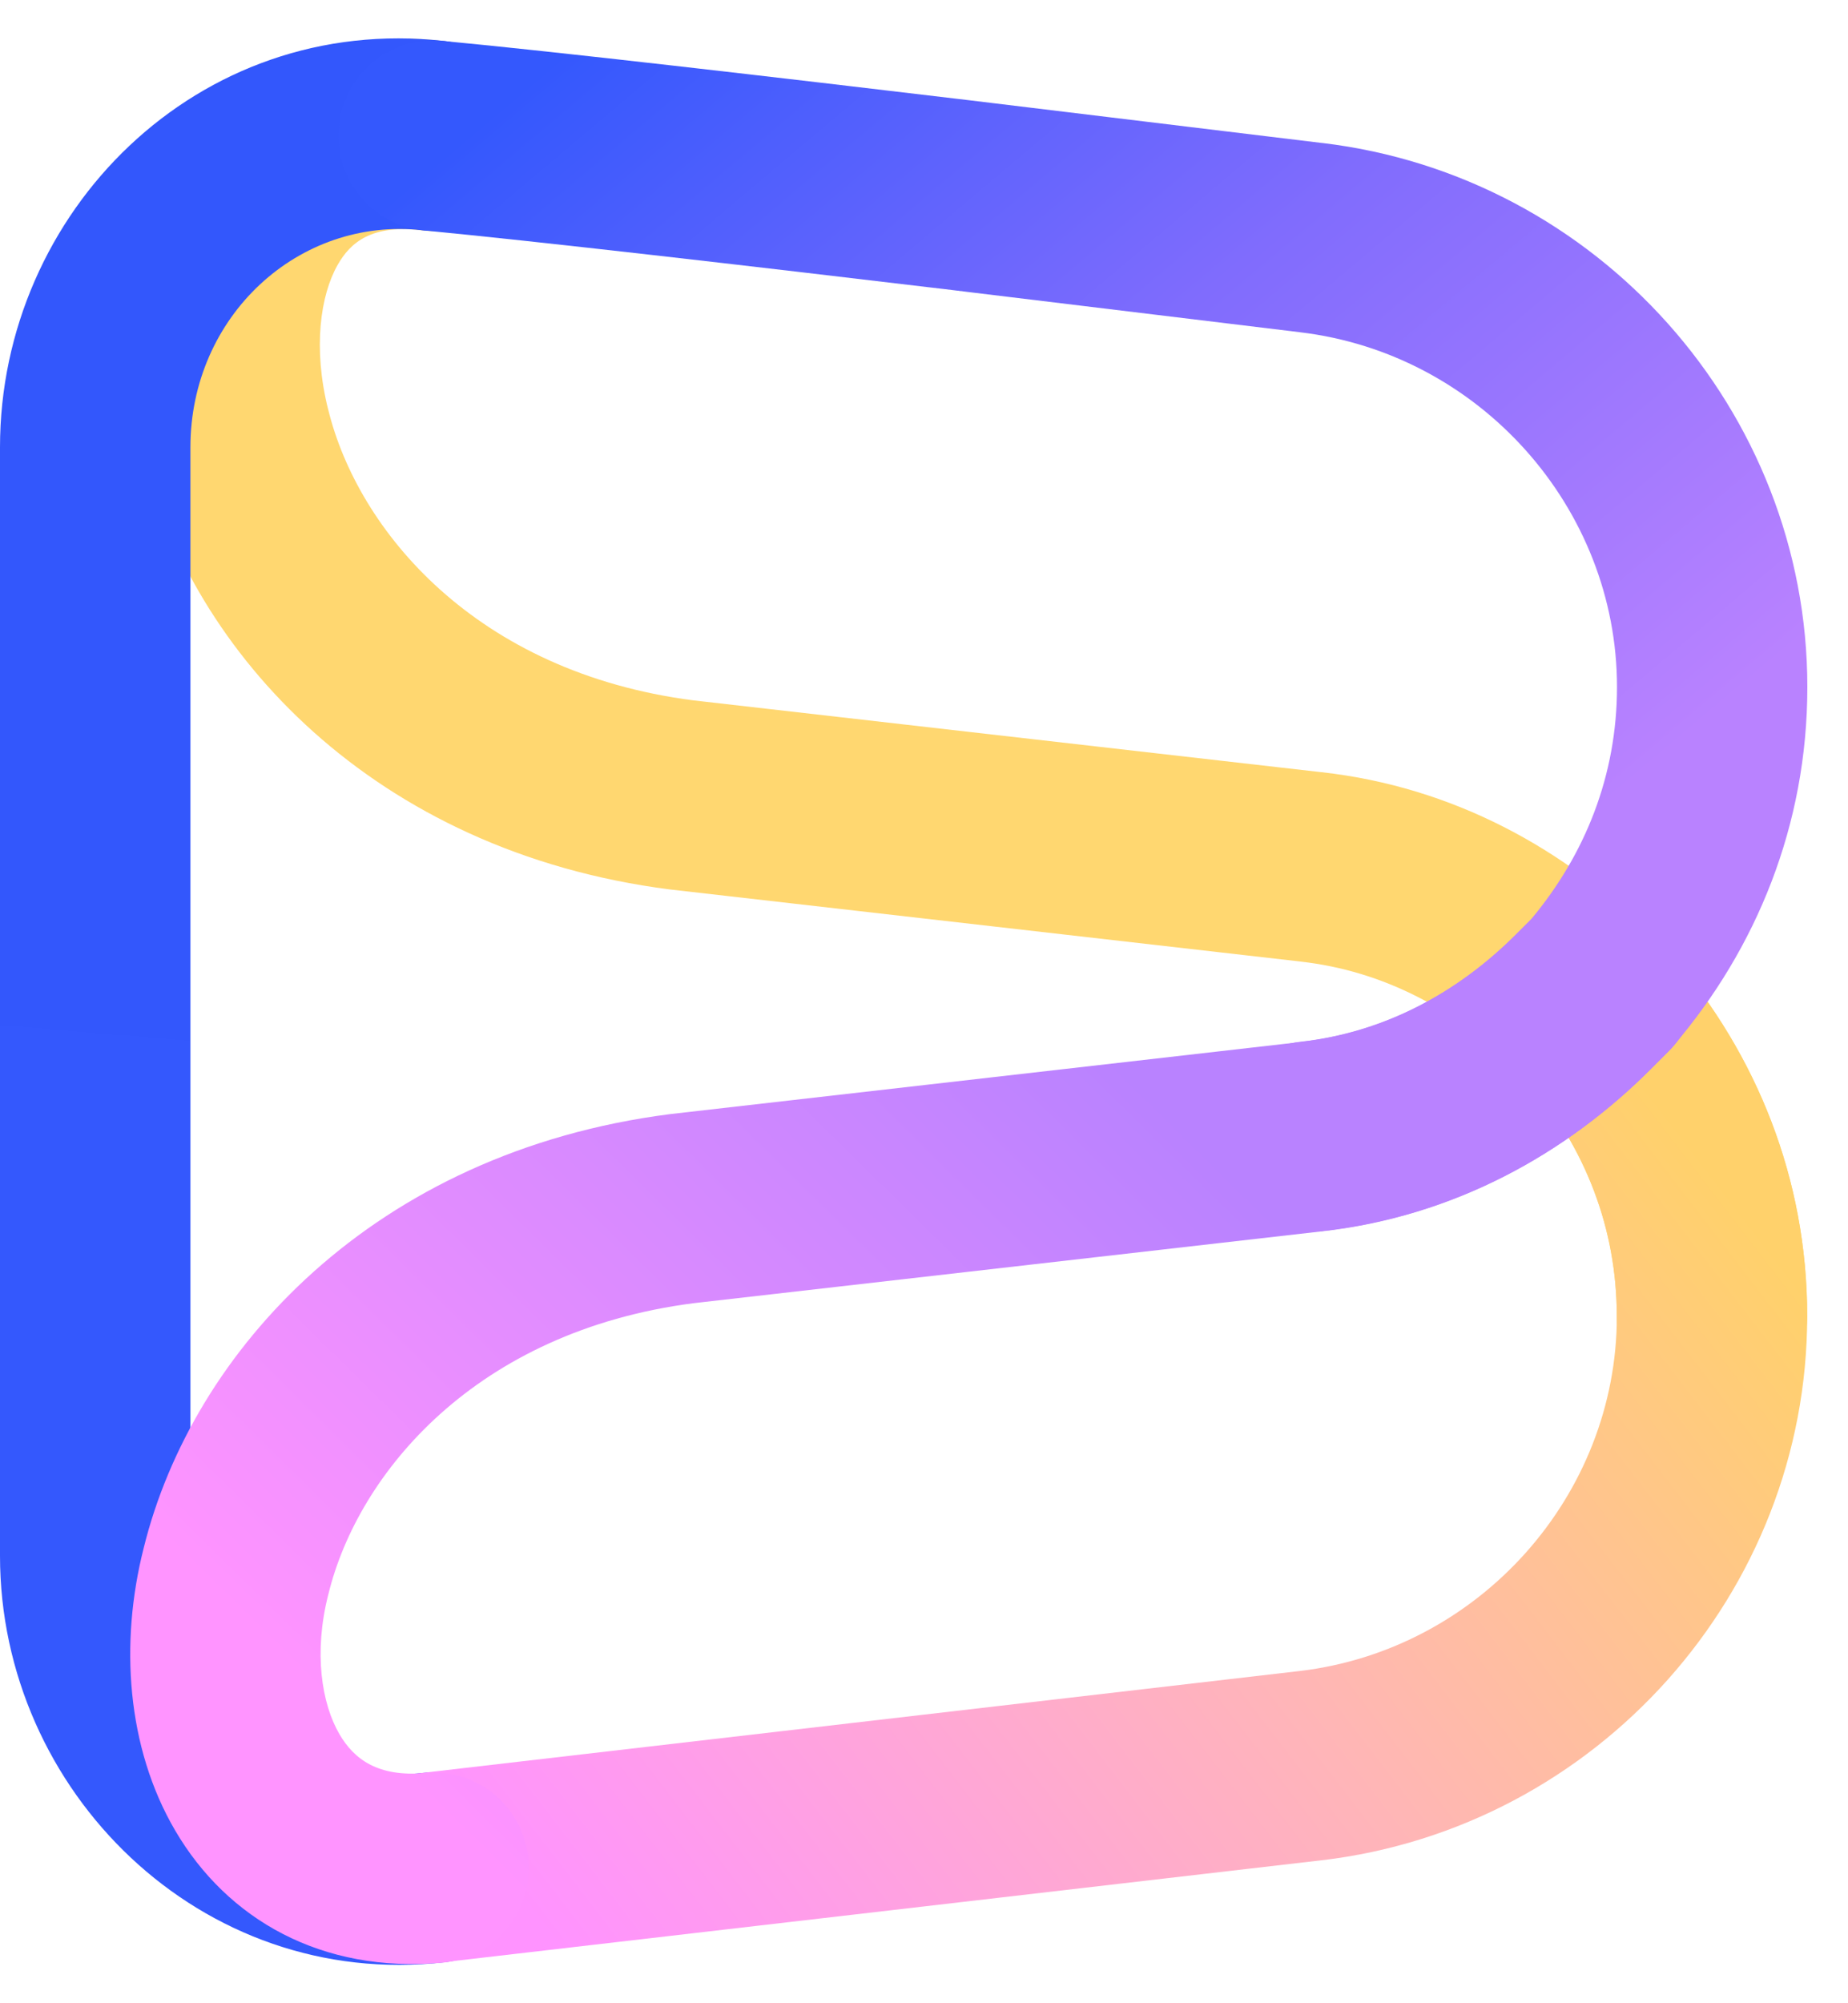<svg width="24" height="26" viewBox="0 0 24 26" fill="none" xmlns="http://www.w3.org/2000/svg">
<path fill-rule="evenodd" clip-rule="evenodd" d="M4.385 3.438C4.161 3.832 4.062 4.516 4.261 5.312L4.263 5.318C4.647 6.882 6.175 8.725 9.005 9.09L17.159 10.022C17.16 10.022 17.161 10.022 17.161 10.022C18.877 10.213 20.332 11.023 21.436 12.126L21.669 12.36C21.692 12.383 21.715 12.407 21.736 12.432C22.805 13.688 23.47 15.289 23.47 17.084C23.47 17.767 22.916 18.32 22.233 18.32C21.551 18.32 20.997 17.767 20.997 17.084C20.997 15.939 20.585 14.91 19.884 14.072L19.687 13.875C18.924 13.112 17.97 12.6 16.886 12.48L16.882 12.479L8.716 11.546C8.71 11.545 8.705 11.545 8.699 11.544C4.847 11.051 2.49 8.464 1.862 5.909C1.556 4.684 1.614 3.308 2.235 2.216C2.913 1.024 4.172 0.341 5.777 0.535C6.455 0.617 6.938 1.232 6.856 1.91C6.774 2.588 6.158 3.072 5.48 2.99C4.83 2.911 4.553 3.142 4.385 3.438Z" fill="#FFD770"/>
<path fill-rule="evenodd" clip-rule="evenodd" d="M0 5.805C0 2.757 2.565 0.17 5.769 0.532C6.448 0.609 6.936 1.221 6.859 1.899C6.783 2.578 6.17 3.066 5.492 2.989C3.874 2.807 2.473 4.109 2.473 5.805V20.193C2.473 21.884 3.907 23.193 5.49 23.011C6.168 22.933 6.781 23.42 6.859 24.098C6.937 24.777 6.45 25.39 5.772 25.468C2.61 25.831 0 23.247 0 20.193V5.805Z" fill="url(#paint0_linear_851_351)"/>
<path fill-rule="evenodd" clip-rule="evenodd" d="M19.993 12.292C20.513 11.849 21.294 11.912 21.736 12.431C22.806 13.687 23.47 15.288 23.47 17.083C23.47 20.671 20.741 23.721 17.169 24.144L17.166 24.144L5.772 25.466C5.093 25.545 4.48 25.059 4.401 24.381C4.322 23.703 4.808 23.089 5.487 23.01L16.878 21.688L16.879 21.688C19.217 21.411 20.998 19.406 20.998 17.083C20.998 15.922 20.573 14.879 19.854 14.035C19.411 13.515 19.474 12.735 19.993 12.292Z" fill="url(#paint1_linear_851_351)"/>
<path fill-rule="evenodd" clip-rule="evenodd" d="M4.4 1.645C4.464 0.965 5.068 0.466 5.747 0.531C7.204 0.668 10.069 1.001 12.553 1.297L17.17 1.856L17.17 1.856C17.172 1.856 17.172 1.856 17.174 1.856C20.744 2.281 23.472 5.33 23.472 8.917C23.472 10.711 22.808 12.313 21.738 13.568C21.717 13.594 21.695 13.618 21.671 13.641L21.438 13.874C20.334 14.978 18.878 15.788 17.162 15.979C16.483 16.054 15.872 15.565 15.796 14.886C15.721 14.208 16.21 13.597 16.889 13.521C17.972 13.401 18.927 12.889 19.689 12.126L19.886 11.929C20.587 11.091 21 10.061 21 8.917C21 6.593 19.218 4.588 16.88 4.312L16.874 4.311L12.261 3.752C11.418 3.65 13.504 3.901 12.261 3.752C9.768 3.455 6.935 3.127 5.515 2.992C4.835 2.928 4.336 2.325 4.4 1.645Z" fill="url(#paint2_linear_851_351)"/>
<path fill-rule="evenodd" clip-rule="evenodd" d="M21.672 11.896C22.155 12.378 22.155 13.161 21.672 13.644L21.439 13.877C20.336 14.98 18.88 15.79 17.164 15.982C17.164 15.982 17.163 15.982 17.162 15.982L9.008 16.914C6.178 17.279 4.65 19.121 4.266 20.686L4.263 20.697C4.072 21.447 4.176 22.11 4.409 22.509C4.6 22.835 4.909 23.066 5.522 23.012C6.202 22.951 6.802 23.453 6.863 24.133C6.924 24.813 6.422 25.414 5.742 25.474C4.176 25.614 2.95 24.911 2.275 23.758C1.644 22.681 1.553 21.323 1.866 20.092C2.495 17.538 4.852 14.953 8.703 14.46C8.708 14.459 8.714 14.459 8.719 14.458L16.885 13.525L16.889 13.524C17.973 13.404 18.927 12.892 19.69 12.129L19.924 11.896C20.406 11.413 21.189 11.413 21.672 11.896Z" fill="url(#paint3_linear_851_351)"/>
<defs>
<linearGradient id="paint0_linear_851_351" x1="3.022" y1="2.697" x2="1.236" y2="24.265" gradientUnits="userSpaceOnUse">
<stop stop-color="#3357FC">
<animate attributeName="stop-color" values="#3458fd; #4e6bf0; #6d85f3; #4e6bf0; #3458fd" dur="3s" repeatCount="indefinite"></animate>

</stop>
<stop offset="1" stop-color="#3458FD">
<animate attributeName="stop-color" values="#3458fd; #4e6bf0; #6d85f3; #4e6bf0; #3458fd" dur="3s" repeatCount="indefinite"></animate>
</stop>
</linearGradient>
<linearGradient id="paint1_linear_851_351" x1="20.742" y1="13.275" x2="6.455" y2="24.265" gradientUnits="userSpaceOnUse">
<stop stop-color="#FFD16B">
			 <animate attributeName="stop-color" values="#ffd16b; #fdca5a; #fddc92; #f0d69b; #f0d69b; #fddc92; #fdca5a; #ffd16b" dur="3s" repeatCount="indefinite"></animate>

</stop>
<stop offset="0.474" stop-color="#FFB5B8"/>
<stop offset="1" stop-color="#FF93FF">
			 <animate attributeName="stop-color" values="#ff93ff; #f397f3; #f2adf2; #f397f3; #ff93ff" dur="3s" repeatCount="indefinite"></animate>

</stop>
</linearGradient>
<linearGradient id="paint2_linear_851_351" x1="5.77" y1="2.011" x2="16.211" y2="14.374" gradientUnits="userSpaceOnUse">
<stop stop-color="#3458FD">
				 <animate attributeName="stop-color" values="#3458fd; #4e6bf0; #6d85f3; #4e6bf0; #3458fd" dur="3s" repeatCount="indefinite"></animate>

</stop>
<stop offset="0.479" stop-color="#806CFD">
			<animate attributeName="stop-color" values="#806cfd; #907ff6; #a598f5; #907ff6; #806cfd" dur="3s" repeatCount="indefinite"></animate>

</stop>
<stop offset="1" stop-color="#B982FF">
				 <animate attributeName="stop-color" values="#b982ff; #c398fa; #d0affa; #c398fa; #b982ff" dur="3s" repeatCount="indefinite"></animate>

</stop>
</linearGradient>
<linearGradient id="paint3_linear_851_351" x1="15.662" y1="14.925" x2="6.458" y2="24.266" gradientUnits="userSpaceOnUse">
<stop stop-color="#B982FF">
			 <animate attributeName="stop-color" values="#b982ff; #c398fa; #d0affa; #c398fa; #b982ff" dur="3s" repeatCount="indefinite"></animate>

</stop>
<stop offset="1" stop-color="#FF94FF">
			 <animate attributeName="stop-color" values="#ff94ff; #fbb2fb; #fac7fa; #fbb2fb; #ff94ff" dur="3s" repeatCount="indefinite"></animate>

</stop>
</linearGradient>
</defs>
</svg>
